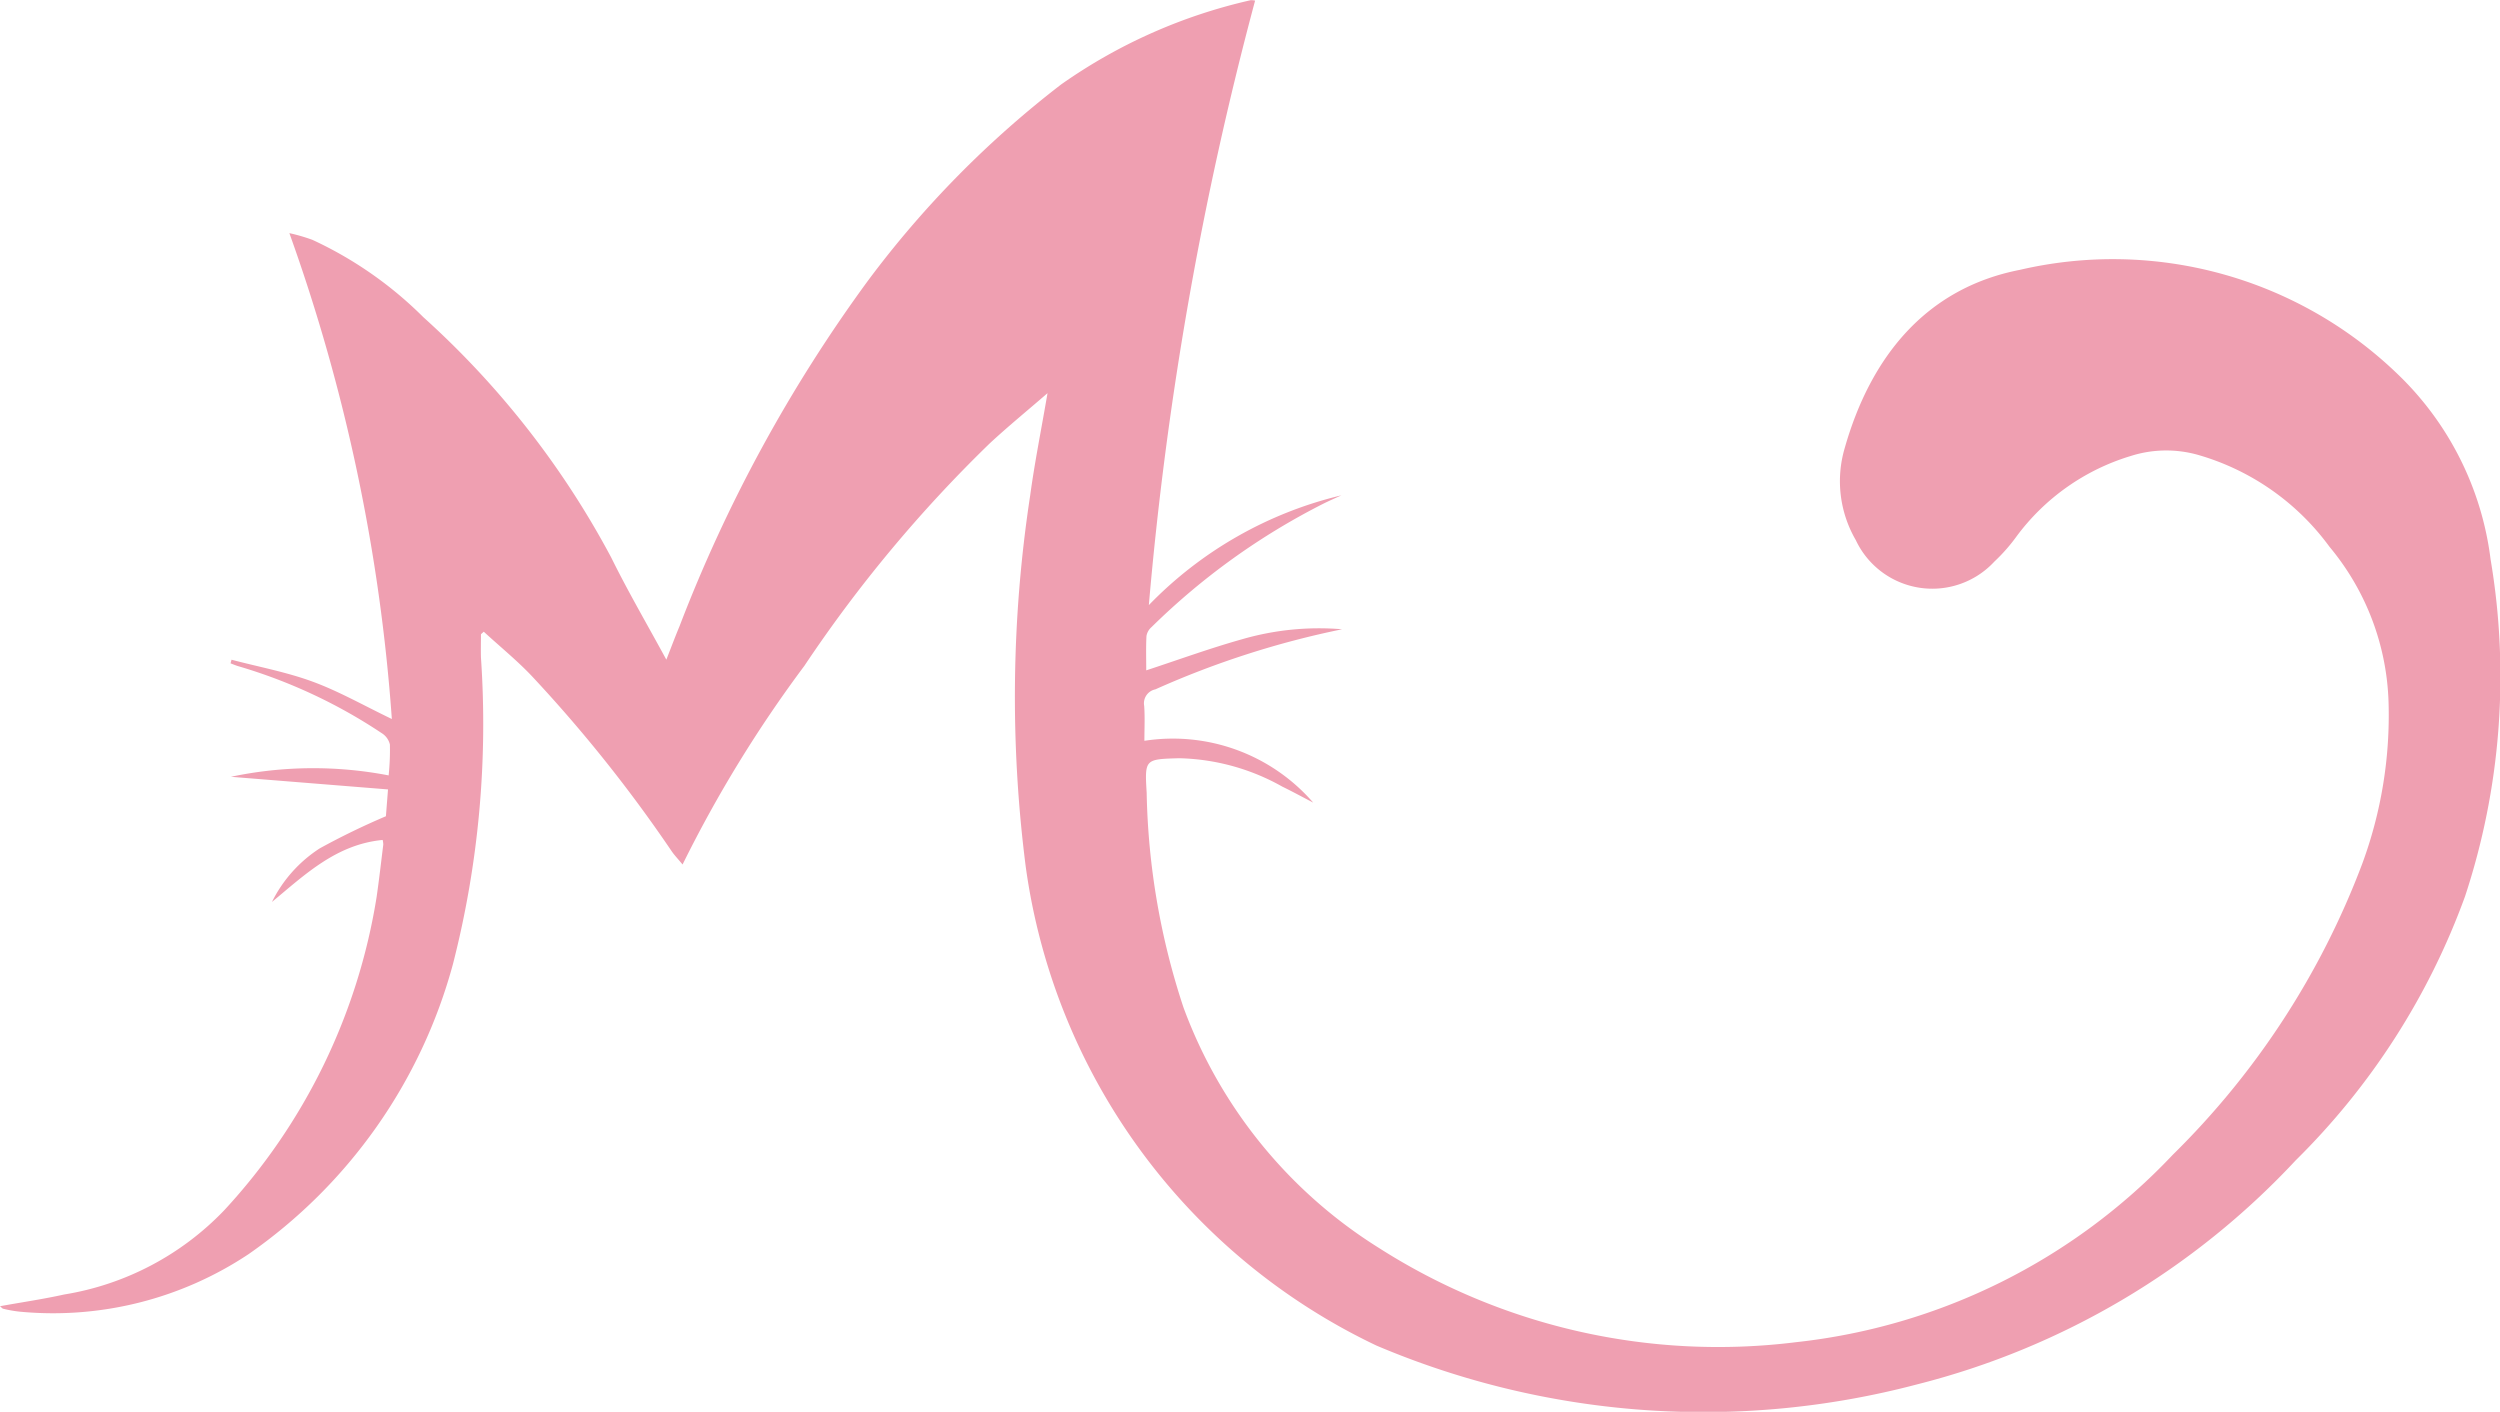 <svg xmlns="http://www.w3.org/2000/svg" width="99" height="55.907"><path data-name="路径 4448" d="M41.482 15.569c-.827.716-1.586 1.336-2.3 2a54.2 54.2 0 0 0-7.33 8.8 50.439 50.439 0 0 0-4.822 7.865c-.185-.225-.332-.375-.447-.548a56.772 56.772 0 0 0-5.426-6.81c-.614-.668-1.329-1.243-2-1.861l-.111.1c0 .309-.009.619 0 .927a38.331 38.331 0 0 1-1.109 12.136 20.531 20.531 0 0 1-8.092 11.485 13.966 13.966 0 0 1-9.064 2.279 4.785 4.785 0 0 1-.655-.116c-.035-.007-.064-.05-.127-.1.872-.158 1.712-.28 2.538-.463a11.275 11.275 0 0 0 6.341-3.335 23.753 23.753 0 0 0 6.036-12.408c.1-.691.178-1.385.264-2.077a.872.872 0 0 0-.025-.181c-1.832.175-3.074 1.37-4.384 2.456a5.349 5.349 0 0 1 1.892-2.122 28.965 28.965 0 0 1 2.621-1.273l.083-1.062-6.221-.5a15.77 15.77 0 0 1 6.246-.055 9.6 9.6 0 0 0 .05-1.224.727.727 0 0 0-.33-.453 20.806 20.806 0 0 0-5.672-2.647c-.1-.029-.205-.075-.308-.113l.038-.144c1.078.284 2.184.489 3.225.873s2.023.946 3.124 1.475a72 72 0 0 0-4.058-19.241 7.155 7.155 0 0 1 .913.266 15.327 15.327 0 0 1 4.393 3.063 34.821 34.821 0 0 1 7.44 9.518c.664 1.348 1.425 2.648 2.182 4.044.185-.471.345-.9.523-1.326a58.666 58.666 0 0 1 7.45-13.666 39.7 39.7 0 0 1 7.659-7.785A21.106 21.106 0 0 1 49.532.007a.809.809 0 0 1 .17.017 138.461 138.461 0 0 0-4.208 23.938 15.7 15.7 0 0 1 7.625-4.347c-.235.108-.472.211-.7.324a27.218 27.218 0 0 0-6.819 4.895.6.6 0 0 0-.2.354c-.023.457-.009.916-.009 1.358 1.259-.413 2.517-.873 3.8-1.233a10.922 10.922 0 0 1 3.956-.394 35.517 35.517 0 0 0-7.395 2.38.563.563 0 0 0-.442.656c.032.453.008.909.008 1.381a7.357 7.357 0 0 1 6.685 2.448c-.408-.212-.812-.433-1.226-.635a8.7 8.7 0 0 0-4.088-1.123c-1.343.04-1.363.027-1.281 1.365a28.7 28.7 0 0 0 1.458 8.505 18.933 18.933 0 0 0 7.729 9.516 24.958 24.958 0 0 0 16.533 3.738 24.088 24.088 0 0 0 14.906-7.413 31.978 31.978 0 0 0 7.507-11.522 17 17 0 0 0 1.046-6.4 10.08 10.08 0 0 0-2.34-6.164 9.8 9.8 0 0 0-5.165-3.626 4.63 4.63 0 0 0-2.71.034 8.79 8.79 0 0 0-4.515 3.18 6.955 6.955 0 0 1-.88 1 3.348 3.348 0 0 1-5.488-.852 4.64 4.64 0 0 1-.438-3.644c1.022-3.594 3.2-6.325 6.932-7.056a16.241 16.241 0 0 1 14.919 4.085 12.261 12.261 0 0 1 3.725 7.379 27.794 27.794 0 0 1-1.013 13.35 28.221 28.221 0 0 1-6.708 10.452 30.819 30.819 0 0 1-14.995 8.87 33.135 33.135 0 0 1-21.4-1.537 24.729 24.729 0 0 1-13.89-18.951 52.884 52.884 0 0 1 .174-14.713c.176-1.299.436-2.59.687-4.053z" fill="#ef9fb1"/></svg>